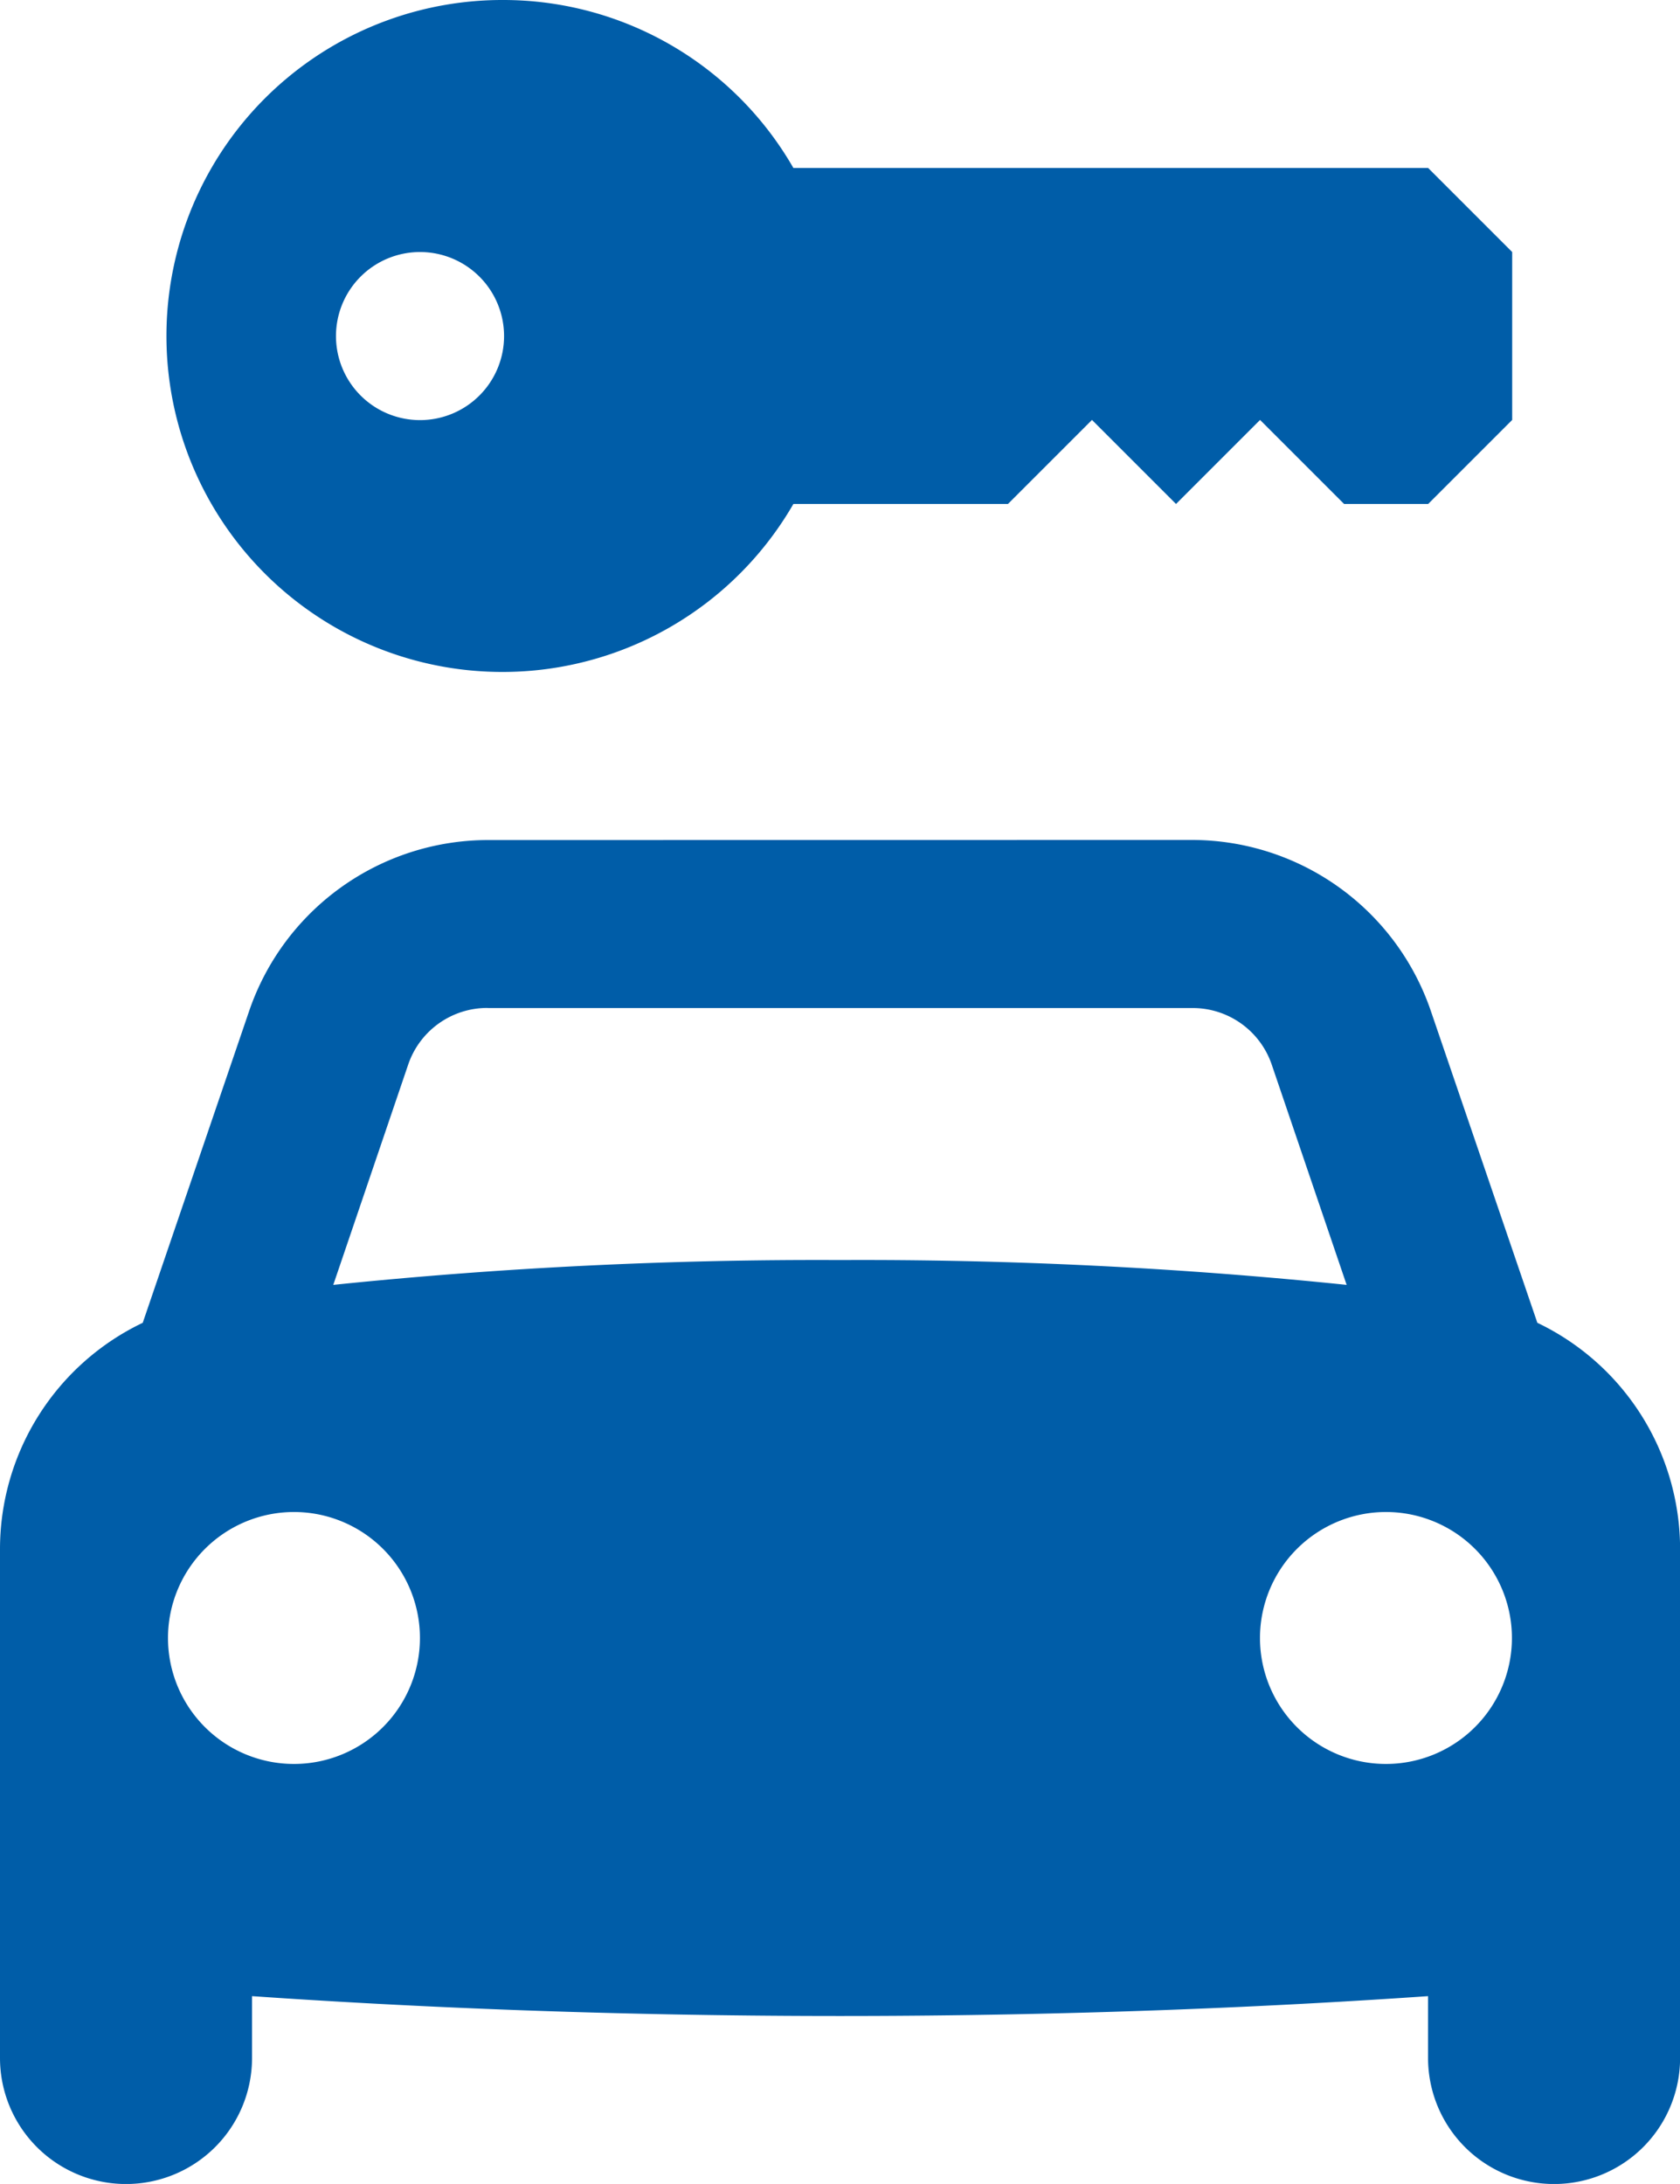 <svg xmlns="http://www.w3.org/2000/svg" width="19.231" height="25" viewBox="0 0 19.231 25">
  <path id="icons8-car-rental_3_" data-name="icons8-car-rental (3)" d="M10.769,0a3.846,3.846,0,1,0,3.313,5.769h2.456l.962-.962.962.962.962-.962.962.962h.962l.962-.962V2.885l-.962-.962H14.082A3.83,3.83,0,0,0,10.769,0ZM9.808,2.885a.962.962,0,1,1-.962.962A.962.962,0,0,1,9.808,2.885Zm.776,6.731A2.892,2.892,0,0,0,7.853,11.57L6.634,15.142A2.873,2.873,0,0,0,5,17.732v5.826a1.442,1.442,0,1,0,2.885,0V22.85c1.671.115,3.96.227,6.731.227s5.06-.112,6.731-.227v.708a1.442,1.442,0,0,0,2.885,0V17.732a2.873,2.873,0,0,0-1.634-2.59L21.378,11.57a2.892,2.892,0,0,0-2.731-1.955Zm0,1.923h8.064a.956.956,0,0,1,.911.652l.856,2.517a54.087,54.087,0,0,0-5.8-.284,54.087,54.087,0,0,0-5.8.284l.856-2.517A.956.956,0,0,1,10.583,11.538ZM8.365,17.308A1.442,1.442,0,1,1,6.923,18.75,1.443,1.443,0,0,1,8.365,17.308Zm12.5,0a1.442,1.442,0,1,1-1.442,1.442A1.443,1.443,0,0,1,20.865,17.308Z" transform="translate(-5)" fill="#005da8"/>
</svg>
